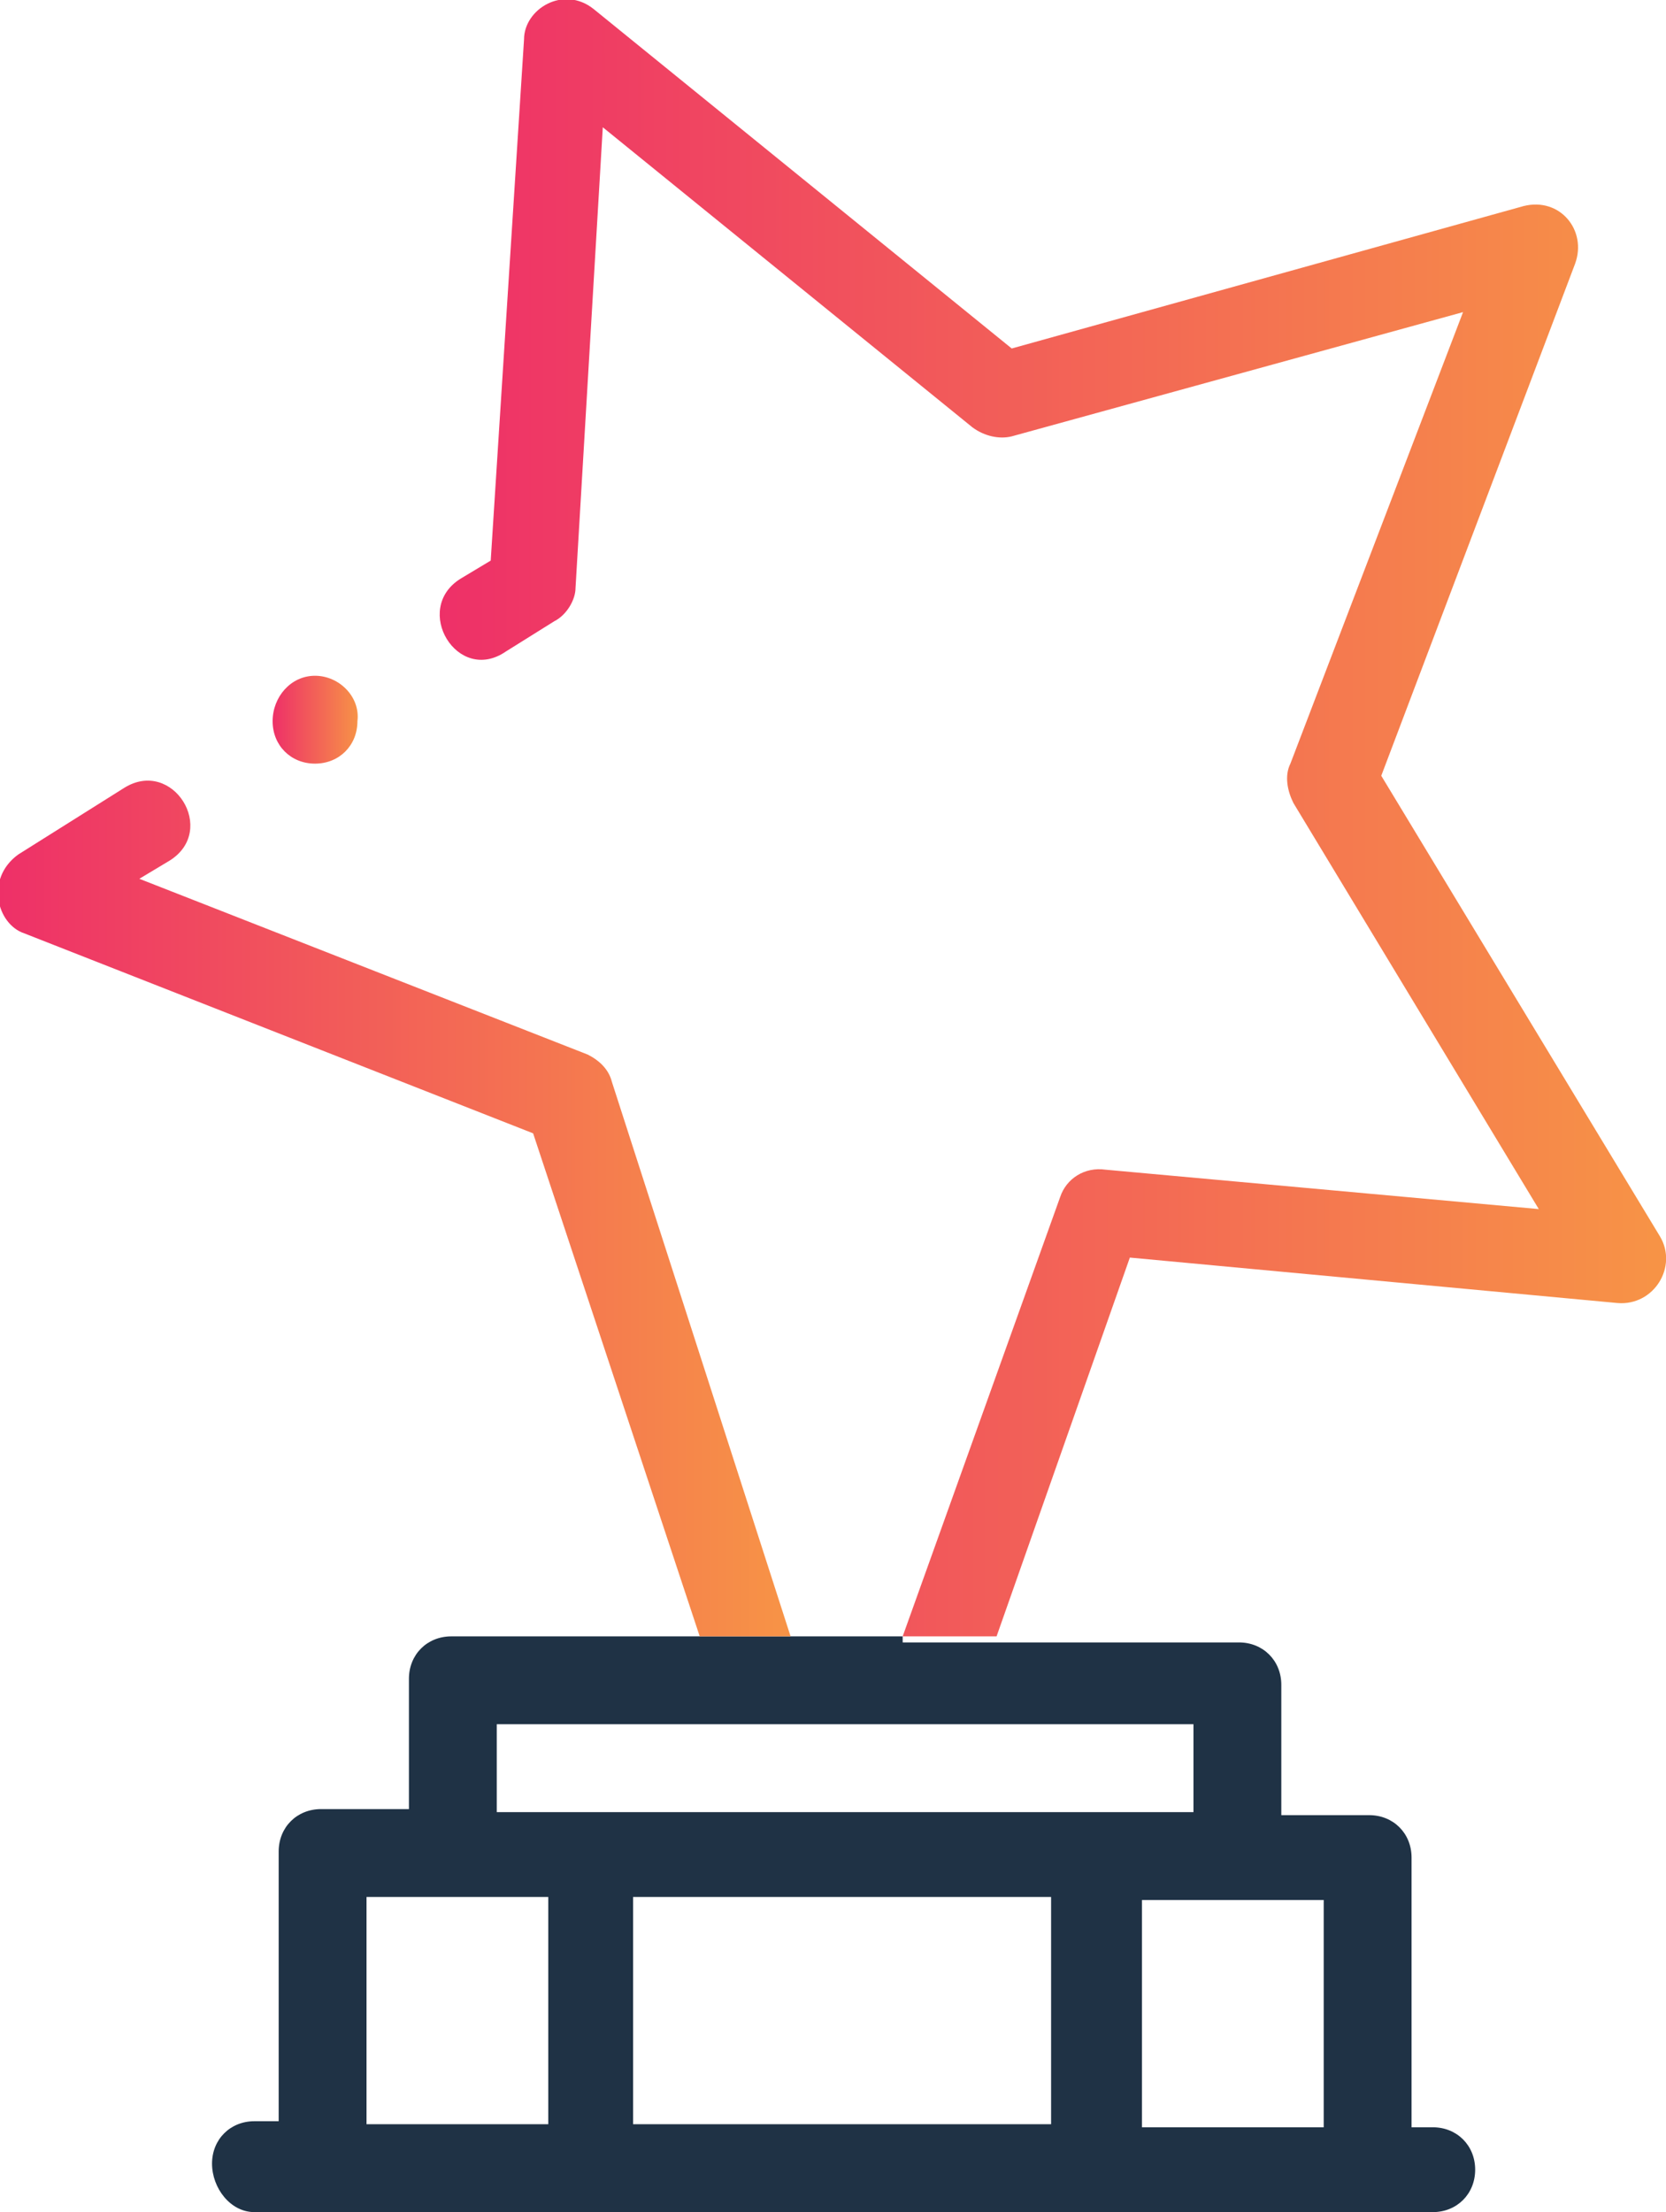 <svg xmlns="http://www.w3.org/2000/svg" xmlns:xlink="http://www.w3.org/1999/xlink" id="Layer_1" x="0px" y="0px" viewBox="0 0 55 73" style="enable-background:new 0 0 55 73;" xml:space="preserve"><style type="text/css">	.st0{fill:#1F3245;}	.st1{fill:url(#SVGID_1_);}	.st2{fill:url(#SVGID_2_);}	.st3{fill:url(#SVGID_3_);}	.st4{fill:url(#SVGID_4_);}	.st5{fill:url(#SVGID_5_);}	.st6{fill:url(#SVGID_6_);}	.st7{fill:url(#SVGID_7_);}	.st8{fill:url(#SVGID_8_);}	.st9{fill:url(#SVGID_9_);}	.st10{fill:url(#SVGID_10_);}	.st11{fill:url(#SVGID_11_);}	.st12{fill:url(#SVGID_12_);}	.st13{fill:url(#SVGID_13_);}	.st14{fill:none;}	.st15{fill:url(#SVGID_14_);}	.st16{fill:url(#SVGID_15_);}	.st17{fill:url(#SVGID_16_);}</style><g>	<rect x="20.9" y="62.7" class="st14" width="13.8" height="7.5"></rect>	<rect x="16.3" y="56.9" class="st14" width="23" height="2.9"></rect>	<rect x="12" y="62.7" class="st14" width="6" height="7.5"></rect>	<rect x="37.6" y="62.7" class="st14" width="6" height="7.5"></rect>	<path class="st0" d="M29.8,54h-3.6h-3H22h-7.1c-0.8,0-1.4,0.6-1.4,1.4v4.3h-2.9c-0.8,0-1.4,0.6-1.4,1.4v8.9H8.4  c-0.8,0-1.4,0.6-1.4,1.4S7.6,73,8.4,73h38.9c0.8,0,1.4-0.6,1.4-1.4s-0.6-1.4-1.4-1.4h-0.7v-8.9c0-0.8-0.6-1.4-1.4-1.4h-2.9v-4.3  c0-0.8-0.6-1.4-1.4-1.4h-3.5h-4.4H29.8z M18.1,70.1h-6v-7.5h6V70.1z M34.8,70.1H20.9v-7.5h13.8V70.1z M43.7,62.7v7.5h-6v-7.5H43.7z   M39.4,56.9v2.9h-23v-2.9H39.4z"></path>	<path class="st14" d="M10.4,25.2c-0.8,0-1.4-0.6-1.4-1.4c0-0.8,0.6-1.4,1.4-1.4s1.4,0.6,1.4,1.4C11.9,24.6,11.2,25.2,10.4,25.2z"></path>	<linearGradient id="SVGID_1_" gradientUnits="userSpaceOnUse" x1="0" y1="39.871" x2="26.179" y2="39.871">		<stop offset="0" style="stop-color:#EE3068"></stop>		<stop offset="1" style="stop-color:#F79446"></stop>	</linearGradient>	<path class="st1" d="M20.2,35.7c-0.1-0.4-0.4-0.7-0.8-0.9L4.6,29l1-0.6c1.6-1,0.1-3.4-1.5-2.4c0,0,0,0,0,0l-3.5,2.2  c-1.1,0.8-0.7,2.3,0.2,2.6l16.8,6.6L23.1,54h3L20.2,35.7z"></path>	<linearGradient id="SVGID_2_" gradientUnits="userSpaceOnUse" x1="9" y1="23.77" x2="11.88" y2="23.77">		<stop offset="0" style="stop-color:#EE3068"></stop>		<stop offset="1" style="stop-color:#F79446"></stop>	</linearGradient>	<path class="st2" d="M10.4,22.3C9.6,22.3,9,23,9,23.8c0,0.8,0.6,1.4,1.4,1.4s1.4-0.6,1.4-1.4C11.9,23,11.2,22.3,10.4,22.3z"></path>	<linearGradient id="SVGID_3_" gradientUnits="userSpaceOnUse" x1="14.494" y1="27.015" x2="55" y2="27.015">		<stop offset="0" style="stop-color:#EE3068"></stop>		<stop offset="1" style="stop-color:#F79446"></stop>	</linearGradient>	<path class="st3" d="M37.3,41.5L53.4,43c1.2,0.1,2-1.2,1.4-2.2l-9.2-15.2L52,8.7c0.4-1.1-0.5-2.2-1.7-1.9l-16.9,4.7L19.6,0.3  c-1-0.8-2.3,0-2.3,1l-1.1,17.2l-1,0.6c-1.6,1-0.1,3.5,1.5,2.4l1.6-1c0.4-0.2,0.7-0.7,0.7-1.1l0.9-15.2l12.2,9.9  c0.4,0.3,0.9,0.4,1.3,0.3l14.9-4.1l-5.7,14.9c-0.2,0.4-0.1,0.9,0.1,1.3l8.1,13.4l-14.3-1.3c-0.7-0.1-1.3,0.3-1.5,0.9L29.8,54h3.1  L37.3,41.5z"></path></g></svg>
